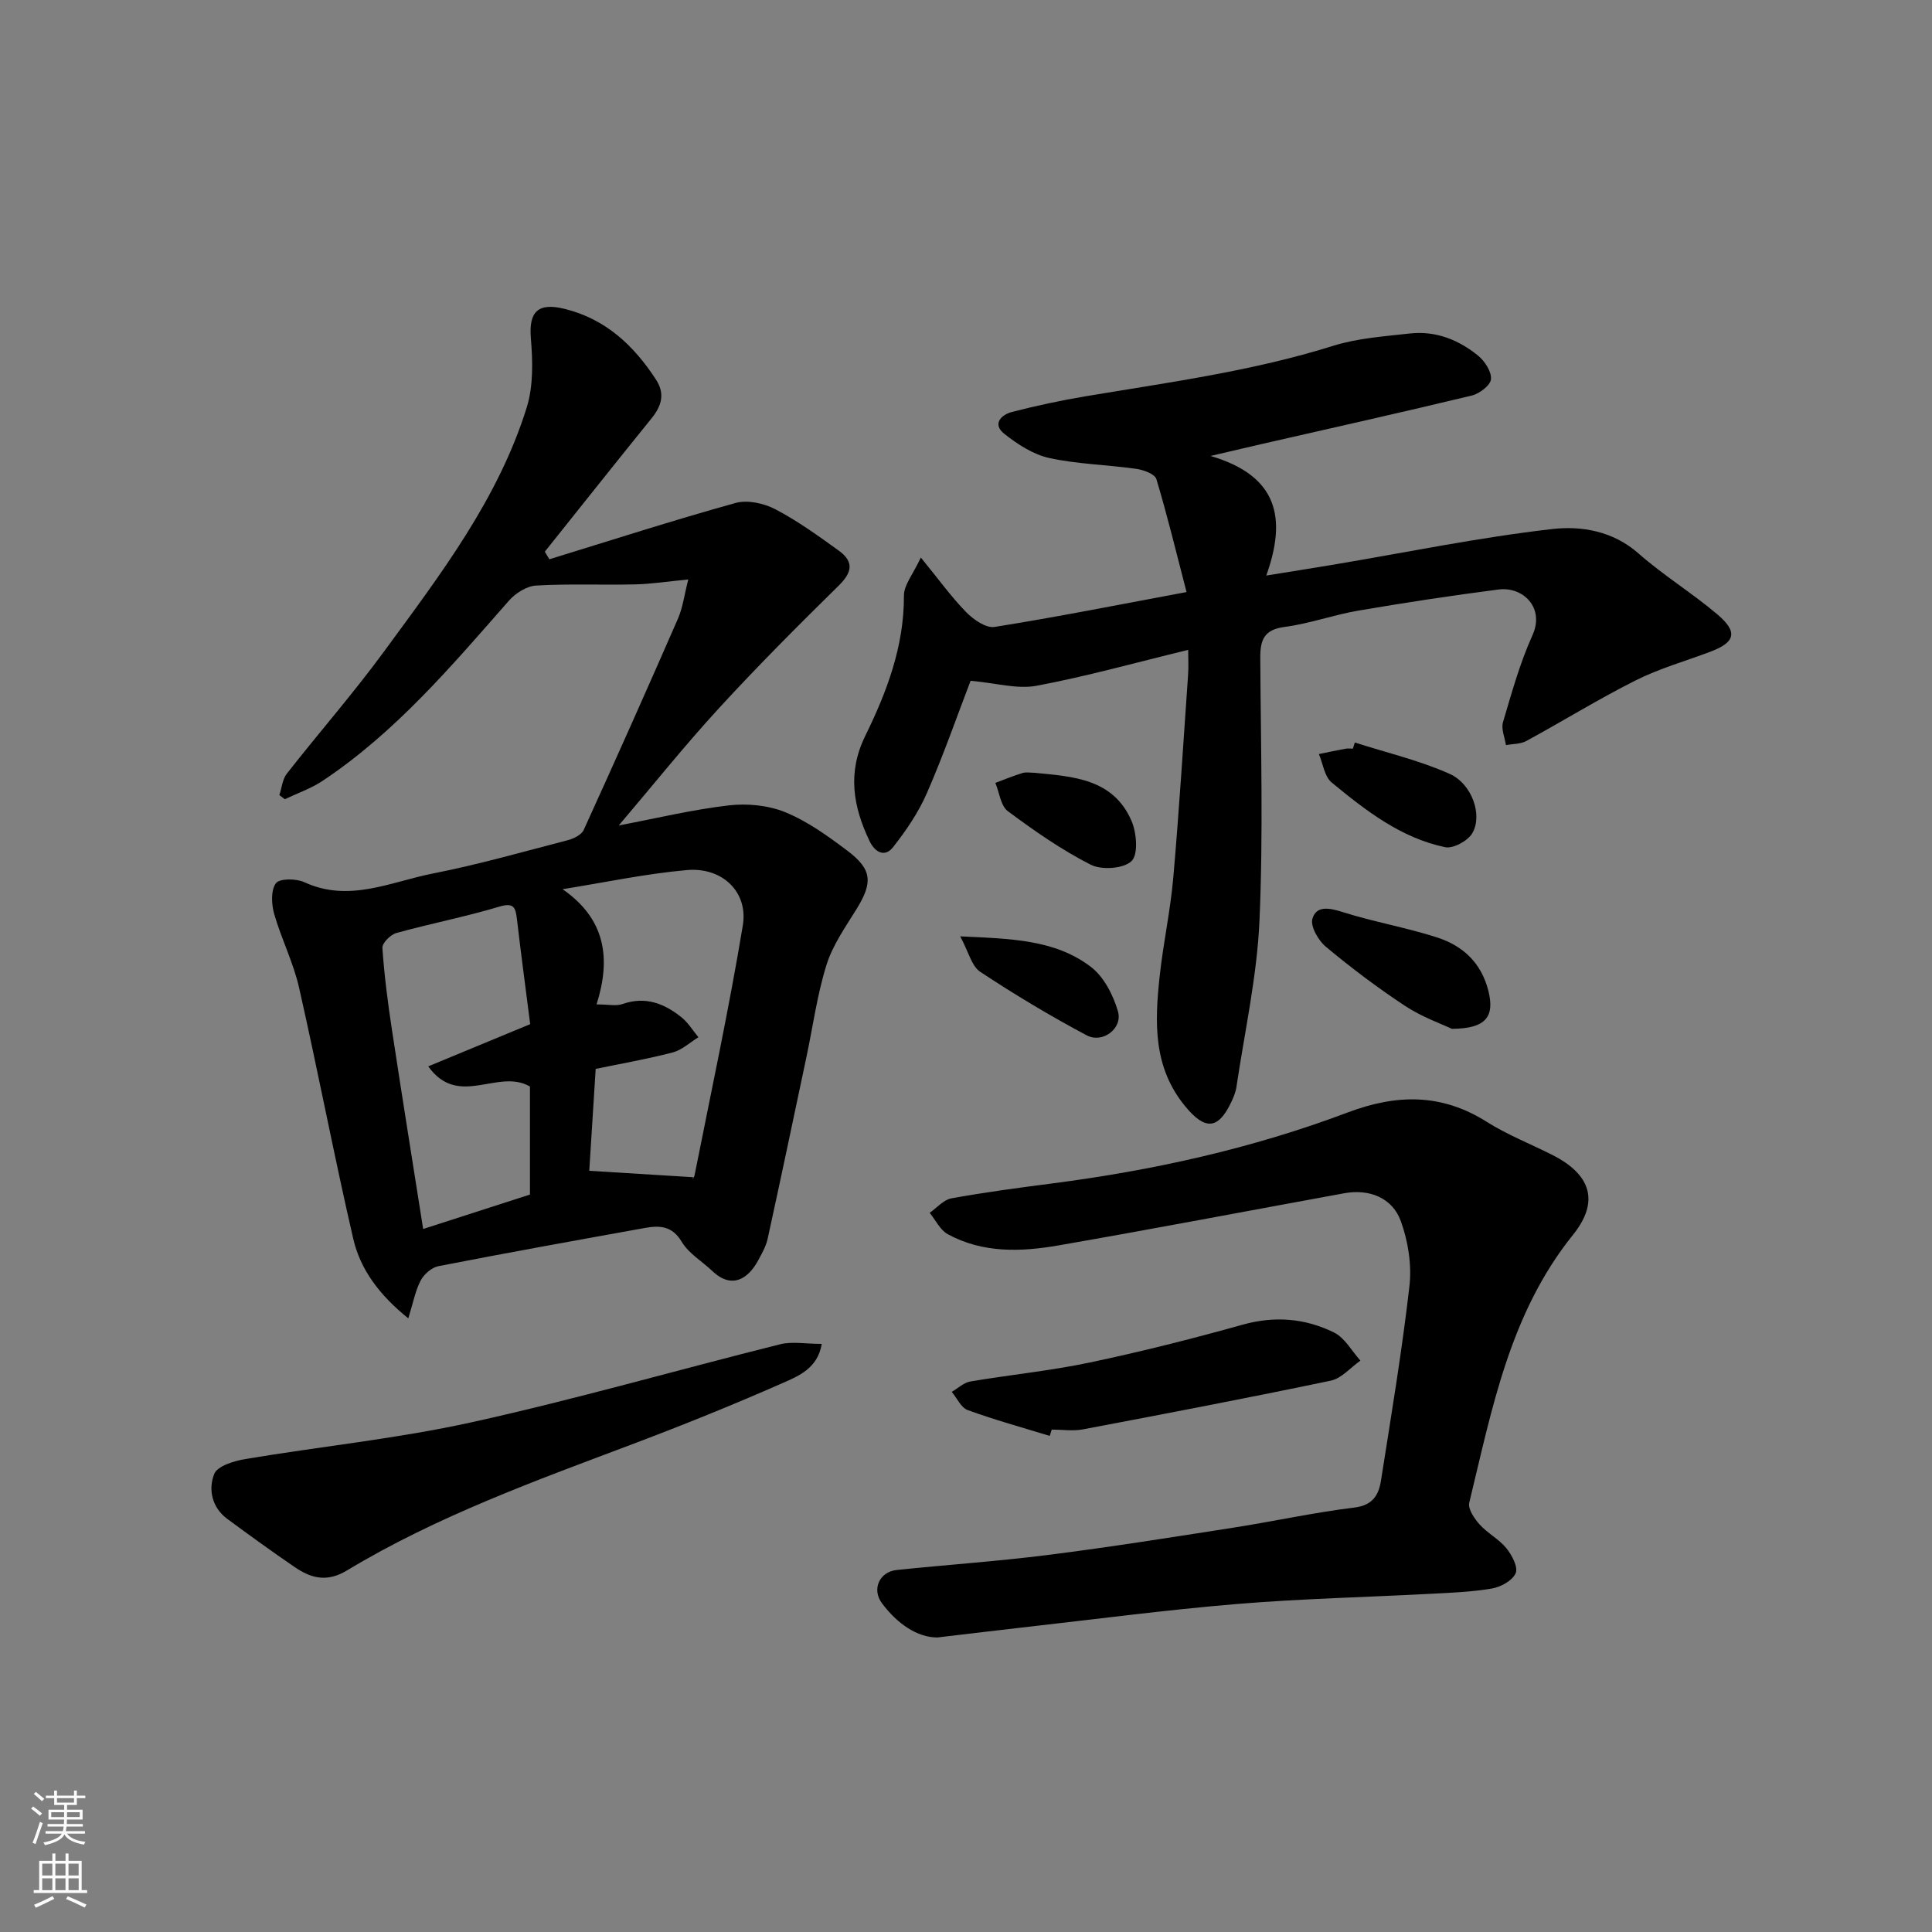 <svg enable-background="new 0 0 400 400" viewBox="0 0 400 400" xmlns="http://www.w3.org/2000/svg"><rect x="0" y="0" width="400" height="400" fill="#808080" stroke="none"/><g fill="#010000"><path d="m84.53 272.95c-6.06-4.89-9.93-10.15-11.4-16.5-3.99-17.28-7.3-34.71-11.22-52.01-1.18-5.19-3.67-10.07-5.14-15.21-.57-2.01-.72-4.9.35-6.36.75-1.02 4.21-1 5.89-.22 9.26 4.28 17.86-.08 26.57-1.79 9.4-1.85 18.66-4.49 27.94-6.9 1.24-.32 2.87-1.11 3.33-2.13 6.62-14.53 13.13-29.12 19.52-43.76 1-2.3 1.31-4.9 2.13-8.1-4.24.41-7.6.94-10.96 1.02-6.85.16-13.71-.16-20.54.24-1.95.11-4.27 1.58-5.63 3.13-11.87 13.51-23.48 27.27-38.65 37.35-2.37 1.57-5.16 2.52-7.75 3.76-.38-.28-.75-.57-1.13-.85.5-1.5.63-3.28 1.55-4.45 6.66-8.51 13.81-16.66 20.19-25.38 11.56-15.78 23.56-31.43 29.48-50.45 1.38-4.44 1.24-9.57.85-14.31-.45-5.45 1.42-7.46 7-6.08 8.47 2.09 14.31 7.57 18.91 14.65 1.93 2.96 1.13 5.49-.96 8.06-7.41 9.14-14.71 18.37-22.06 27.56.31.52.62 1.04.94 1.57 12.83-3.94 25.6-8.06 38.53-11.65 2.48-.69 5.88.05 8.25 1.29 4.6 2.4 8.87 5.5 13.11 8.55 3.25 2.34 2.78 4.54.02 7.26-8.44 8.3-16.82 16.69-24.82 25.41-7.1 7.73-13.67 15.95-20.72 24.25 7.85-1.49 15.25-3.28 22.75-4.15 3.84-.45 8.21-.03 11.75 1.42 4.6 1.89 8.82 4.94 12.84 7.97 5.15 3.88 5.27 6.59 1.89 12.07-2.3 3.72-4.94 7.45-6.22 11.55-1.93 6.16-2.8 12.66-4.14 19.01-2.66 12.58-5.3 25.16-8.05 37.72-.34 1.56-1.19 3.03-1.96 4.46-2 3.72-5.39 6.09-9.48 2.21-2.13-2.02-4.9-3.64-6.34-6.05-1.98-3.33-4.58-3.42-7.6-2.88-14.28 2.57-28.55 5.14-42.79 7.92-1.4.27-2.98 1.67-3.67 2.98-1.09 2.06-1.52 4.51-2.56 7.82zm37.47-30.55c7.31.45 13.95.86 21.53 1.33-.51.63.16.17.27-.39 3.42-17.22 7.12-34.4 9.99-51.72 1.16-6.97-4.27-12.14-11.6-11.48-8.62.77-17.14 2.59-25.71 3.96 8.86 6.15 10.07 14.27 7.03 23.85 2.46 0 4.05.39 5.36-.07 4.72-1.66 8.64-.14 12.21 2.73 1.39 1.11 2.36 2.74 3.52 4.14-1.77 1.08-3.41 2.65-5.34 3.15-5.3 1.38-10.71 2.32-15.93 3.4-.47 7.61-.93 14.82-1.33 21.1zm-33.34-21.62c7.14-2.96 14.07-5.83 21.11-8.74-.96-7.55-1.92-14.67-2.75-21.8-.29-2.47-.72-3.41-3.71-2.51-7 2.1-14.21 3.49-21.25 5.44-1.21.33-2.96 2.09-2.89 3.09.39 5.7 1.13 11.38 1.99 17.04 2.08 13.72 4.29 27.42 6.45 41.15 7.18-2.32 14.7-4.74 22.11-7.13 0-7.72 0-15.32 0-22.37-6.68-3.84-14.76 4.59-21.06-4.17z"/><path d="m246 134.55c-10.84 2.63-21.03 5.49-31.39 7.43-4.02.75-8.42-.57-13.66-1.03-2.7 7.03-5.56 15.26-9.03 23.22-1.75 4.02-4.31 7.79-7.04 11.25-1.7 2.15-3.74 1.04-4.85-1.29-3.4-7.12-4.63-14.14-.89-21.77 4.47-9.11 8.05-18.55 8.01-29.04-.01-2.23 1.92-4.47 3.5-7.89 3.75 4.59 6.33 8.19 9.4 11.32 1.5 1.53 4.09 3.34 5.87 3.05 13.01-2.07 25.94-4.65 39.74-7.22-2.1-8.09-3.96-15.8-6.24-23.38-.32-1.06-2.66-1.92-4.17-2.13-5.99-.85-12.12-.96-18-2.24-3.34-.73-6.58-2.84-9.33-5.02-2.53-2.01-.63-3.95 1.6-4.52 5.04-1.3 10.15-2.39 15.28-3.25 17.19-2.88 34.48-5.19 51.21-10.44 5.08-1.59 10.59-1.96 15.94-2.56 5.3-.58 10.05 1.31 14.08 4.6 1.38 1.13 2.8 3.31 2.66 4.87-.11 1.27-2.38 2.99-3.96 3.38-14.56 3.51-29.17 6.76-43.77 10.1-2.83.65-5.65 1.32-10.33 2.41 13.99 4.12 15.79 12.88 11.54 24.76 5.35-.87 9.59-1.53 13.83-2.24 15.12-2.54 30.17-5.65 45.38-7.39 6-.69 12.57.39 17.85 5.05 5.14 4.53 11.06 8.16 16.3 12.59 4.35 3.68 3.77 5.81-1.44 7.77-5.17 1.95-10.56 3.47-15.47 5.94-7.69 3.86-15.03 8.41-22.6 12.53-1.21.66-2.81.59-4.23.86-.24-1.59-1.03-3.35-.61-4.75 1.8-6.08 3.5-12.25 6.1-18 2.6-5.73-1.99-10.12-7.02-9.47-9.72 1.25-19.42 2.73-29.08 4.38-5.12.88-10.09 2.7-15.23 3.37-4.24.55-5.04 2.7-5.02 6.36.09 18.16.63 36.35-.17 54.48-.51 11.52-3.07 22.95-4.77 34.41-.16 1.1-.63 2.2-1.11 3.21-2.74 5.73-5.47 5.66-9.47.82-6.72-8.14-6.33-17.44-5.32-26.9.73-6.82 2.22-13.57 2.82-20.41 1.22-13.95 2.08-27.92 3.06-41.89.14-1.78.03-3.61.03-5.33z"/><path d="m194.07 339.02c-4.15.01-8.3-2.84-11.46-7.07-2.19-2.93-.51-6.53 3.04-6.9 10.45-1.09 20.95-1.8 31.37-3.12 12.8-1.62 25.56-3.65 38.31-5.64 8.38-1.31 16.69-3.14 25.09-4.17 3.84-.47 5.03-2.64 5.5-5.61 2.11-13.4 4.35-26.78 5.89-40.25.5-4.38-.27-9.26-1.78-13.43-1.77-4.88-6.56-6.72-11.72-5.78-19.72 3.6-39.42 7.37-59.17 10.8-7.76 1.35-15.66 1.63-22.91-2.32-1.58-.86-2.52-2.92-3.75-4.43 1.5-1.04 2.88-2.71 4.52-3 6.9-1.25 13.86-2.18 20.82-3.08 20.92-2.7 41.43-7.24 61.16-14.68 10.21-3.85 19.49-3.99 28.86 1.94 4.27 2.69 9.05 4.56 13.58 6.85 7.96 4.03 9.8 9.64 4.25 16.53-13.11 16.28-16.76 36.06-21.48 55.47-.31 1.28 1.07 3.3 2.17 4.52 1.63 1.81 3.97 3 5.5 4.87 1.15 1.42 2.47 3.89 1.95 5.17-.62 1.51-3.03 2.86-4.86 3.18-4.2.73-8.5.89-12.78 1.11-13.36.71-26.75 1-40.08 2.11-14.86 1.24-29.66 3.2-44.49 4.87-5.37.61-10.73 1.26-17.53 2.06z"/><path d="m170.13 278.24c-.82 5.04-4.78 6.65-8.13 8.12-10.13 4.46-20.4 8.61-30.75 12.52-20.29 7.66-40.74 15-59.41 26.26-4.16 2.51-7.42 1.63-10.81-.68-4.72-3.22-9.35-6.58-13.95-9.97-3.23-2.38-3.99-6.13-2.73-9.32.65-1.65 4.1-2.7 6.44-3.09 15.62-2.62 31.45-4.21 46.89-7.62 21.43-4.73 42.56-10.83 63.87-16.15 2.47-.61 5.25-.07 8.58-.07z"/><path d="m217.34 297.29c-5.68-1.74-11.42-3.32-16.99-5.35-1.38-.5-2.21-2.47-3.3-3.77 1.28-.74 2.49-1.92 3.86-2.15 8.19-1.39 16.5-2.2 24.63-3.91 10.65-2.24 21.22-4.91 31.7-7.84 6.67-1.87 12.99-1.34 18.97 1.62 2.23 1.1 3.66 3.83 5.45 5.81-2.04 1.43-3.9 3.68-6.14 4.15-17.05 3.57-34.17 6.84-51.29 10.08-2.09.4-4.32.05-6.48.05-.14.44-.27.87-.41 1.31z"/><path d="m300.59 213.01c-2.15-1.03-6.17-2.44-9.63-4.71-5.71-3.76-11.19-7.9-16.44-12.27-1.57-1.3-3.26-4.24-2.8-5.81.8-2.75 3.45-2.28 6.19-1.41 6.46 2.06 13.21 3.2 19.66 5.29 5.28 1.71 9.11 5.21 10.58 11.03 1.3 5.22-.32 7.84-7.56 7.88z"/><path d="m280.5 153.73c6.56 2.1 13.36 3.69 19.61 6.48 4.7 2.1 6.9 8.63 4.7 12.32-.94 1.58-3.95 3.22-5.61 2.87-9.18-1.92-16.46-7.6-23.5-13.4-1.49-1.23-1.79-3.88-2.64-5.88 1.85-.38 3.69-.77 5.55-1.11.48-.09 1-.01 1.49-.01.14-.42.27-.85.4-1.27z"/><path d="m214.2 160c7.98.77 16.3 1.22 20.07 9.96 1.06 2.46 1.43 6.93.01 8.31-1.63 1.59-6.19 1.91-8.45.76-6.05-3.07-11.7-7.02-17.16-11.08-1.49-1.11-1.76-3.86-2.59-5.86 1.87-.7 3.72-1.47 5.63-2.05.77-.23 1.66-.04 2.49-.04z"/><path d="m198.8 193.86c10.48.5 19.58.64 27.04 6.31 2.7 2.05 4.64 5.84 5.62 9.22 1.03 3.52-3.17 6.72-6.48 4.96-7.55-4.02-14.91-8.43-22.04-13.15-1.79-1.19-2.41-4.15-4.14-7.34z"/></g><path d="m6.44 374.46.42-.45c.65.47 1.27.95 1.85 1.44l-.45.49c-.65-.56-1.25-1.06-1.82-1.48m.93 7.33-.63-.26c.55-1.36 1.05-2.8 1.52-4.33.19.1.38.19.59.27-.46 1.29-.95 2.73-1.48 4.32m-.38-10.38.44-.42c.43.34 1.01.82 1.74 1.44l-.49.49c-.53-.51-1.09-1.01-1.69-1.51m2.5.35h1.72v-1.04h.59v1.04h3.52v-1.04h.59v1.04h1.75v.53h-1.75v1.42h-2.03v.97h3.22v2.03h-3.24c0 .35-.01.66-.03.93h3.32v.53h-3.37c-.03.27-.08.58-.15.94h3.96v.53h-3.71c.67.92 1.93 1.48 3.79 1.68-.13.24-.23.44-.29.59-2.13-.38-3.48-1.08-4.04-2.12-.43.97-1.77 1.72-4.03 2.23-.09-.19-.2-.37-.33-.55 2.1-.42 3.37-1.03 3.81-1.83h-3.36v-.53h3.58c.08-.29.13-.61.16-.94h-3.33v-.53h3.39c.02-.27.04-.58.04-.93h-3.23v-2.03h3.25v-.97h-2.07v-1.42h-1.73zm1.12 3.44v1h2.65c.01-.3.02-.44.01-.4v-.25-.35zm1.19-2h3.52v-.91h-3.52zm4.71 2h-2.63v.59c0 .15-.01.28-.01.4h2.64z" fill="#fafbfa"/><path d="m13.56 383.74h.63v1.52h2.72v6.07h1.13v.6h-11.06v-.6h1.13v-6.07h2.73v-1.52h.63v1.52h2.1v-1.52zm-2.69 8.83.38.56c-1.24.63-2.53 1.25-3.85 1.85-.1-.21-.21-.42-.34-.63 1.36-.55 2.63-1.15 3.81-1.78m-2.13-4.27h2.1v-2.45h-2.1zm0 3.04h2.1v-2.46h-2.1zm2.72-3.04h2.1v-2.45h-2.1zm0 3.04h2.1v-2.46h-2.1zm6.07 3.6c-1.41-.71-2.7-1.3-3.86-1.78l.35-.56c1.45.62 2.75 1.19 3.88 1.72zm-1.25-9.09h-2.1v2.45h2.1zm-2.09 5.49h2.1v-2.46h-2.1z" fill="#fafbfa"/></svg>